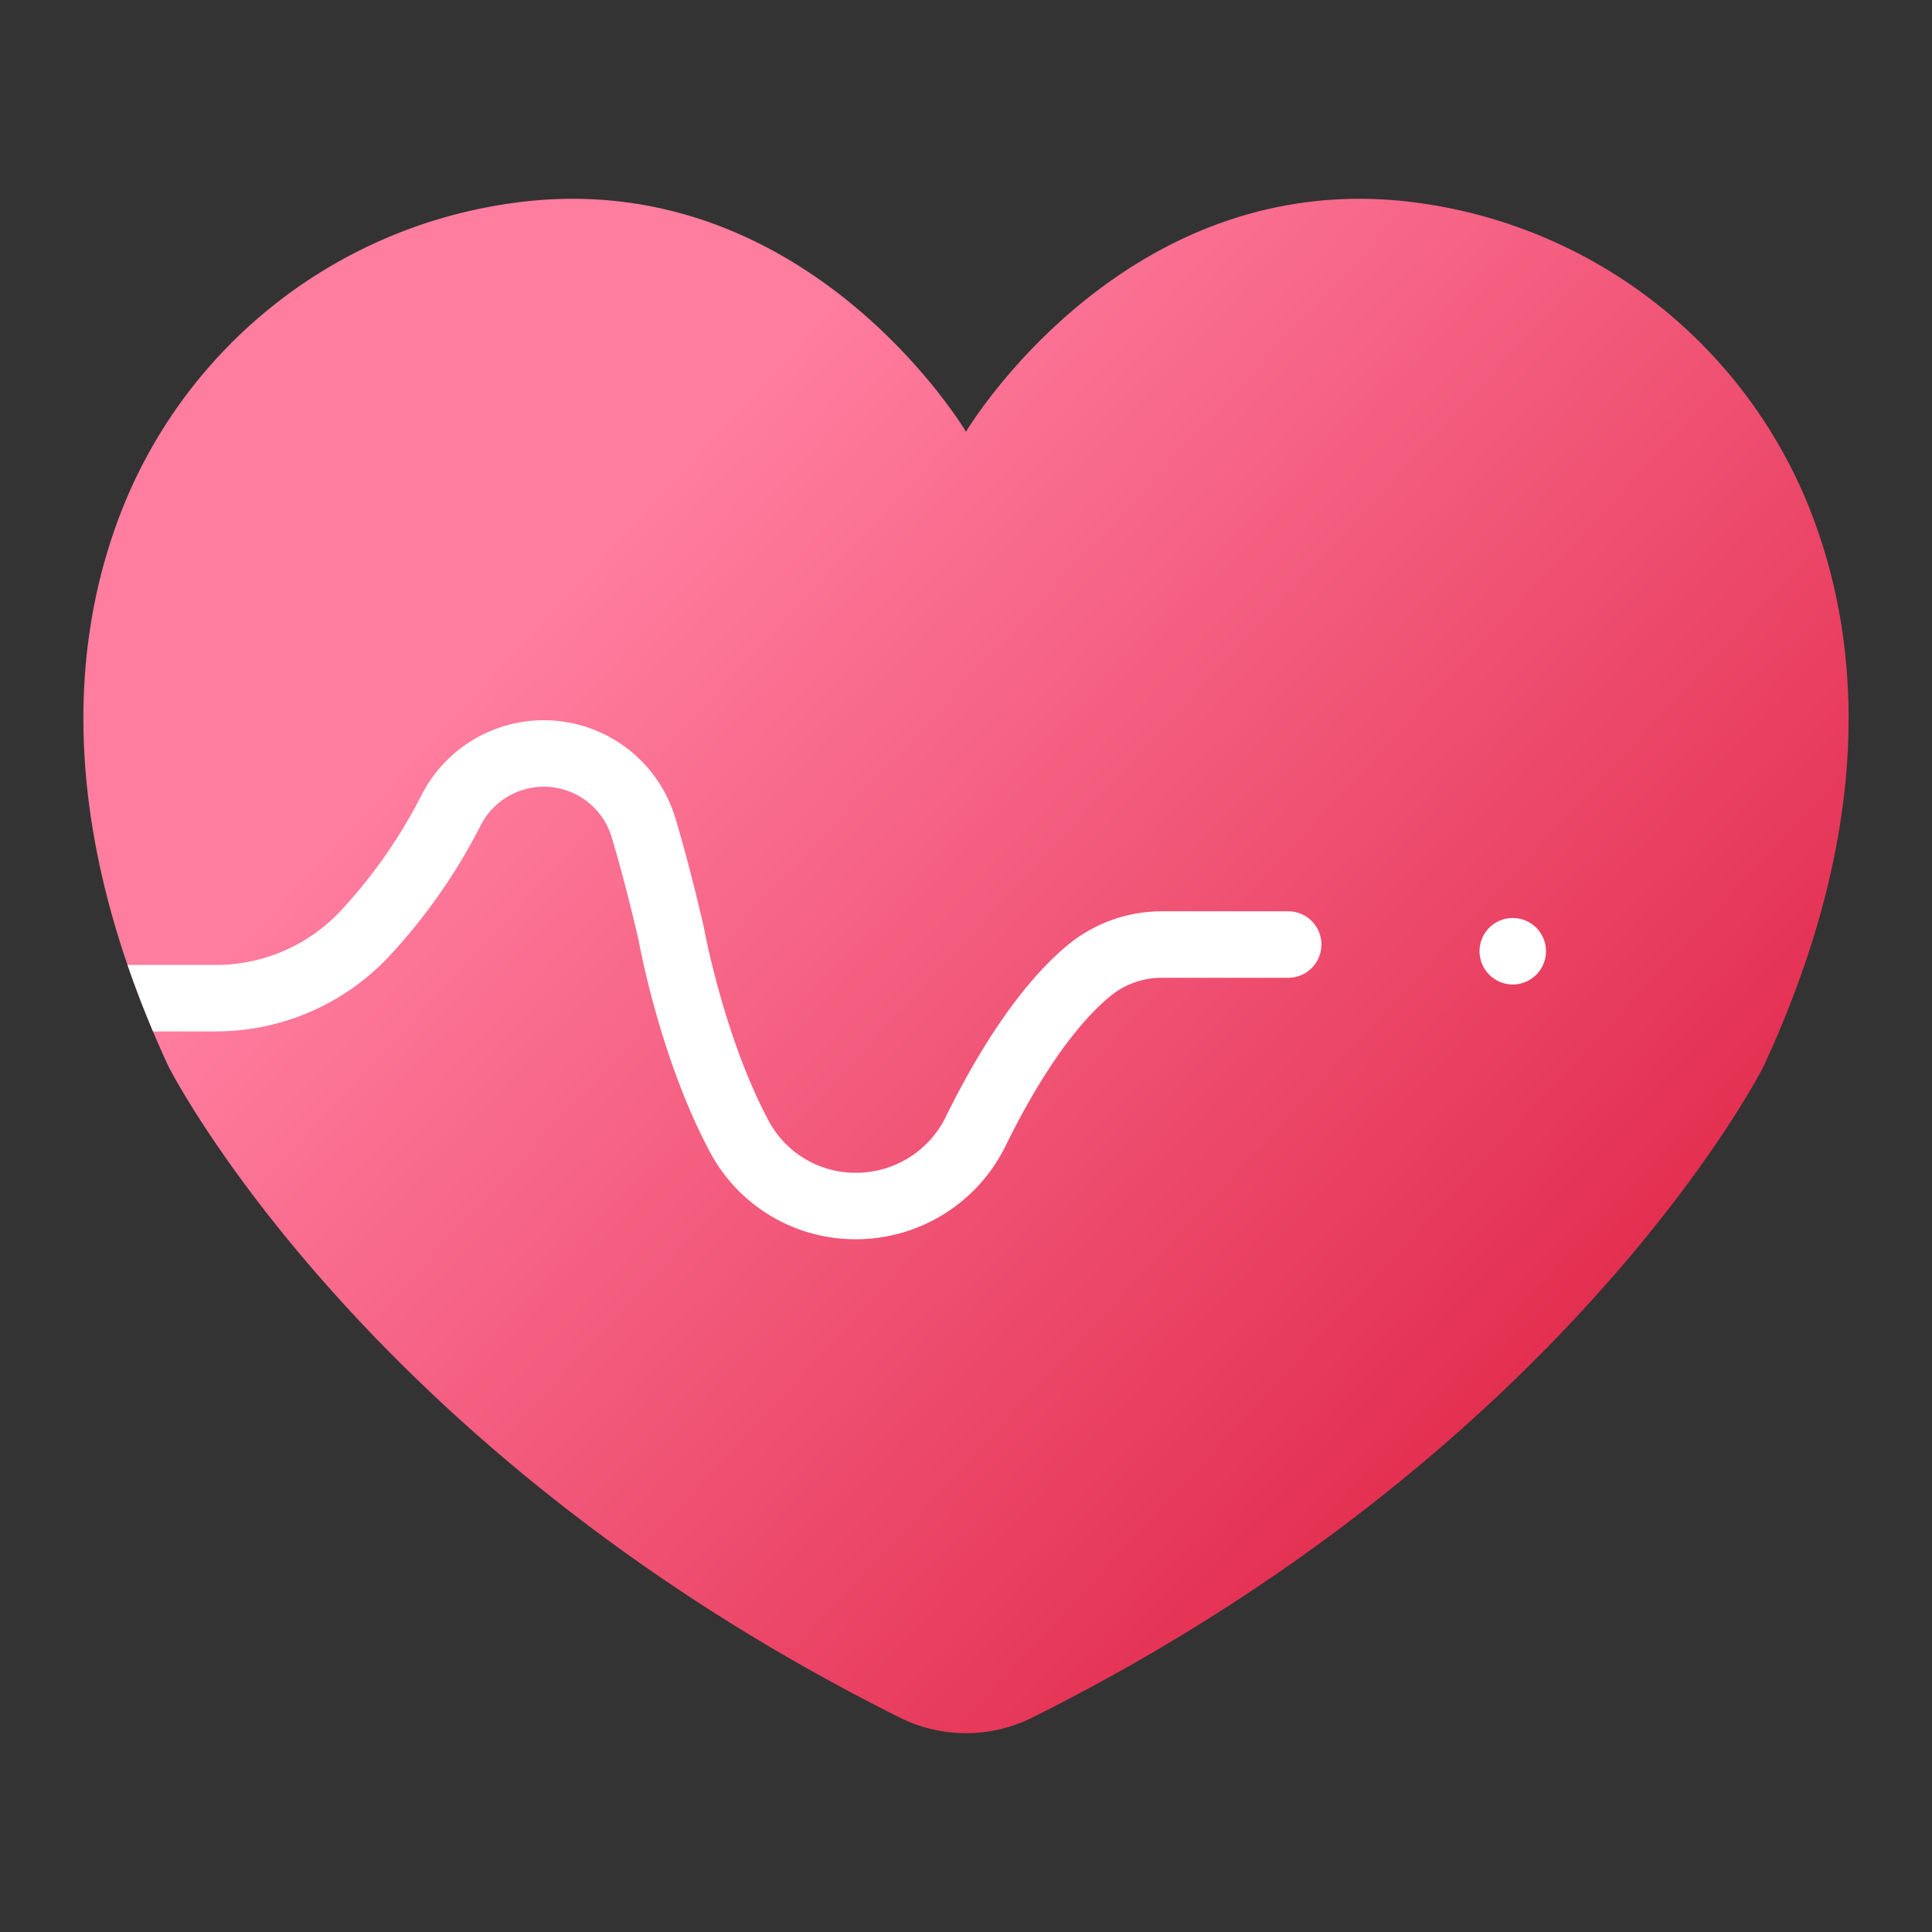 <?xml version="1.0" encoding="UTF-8"?> <svg xmlns="http://www.w3.org/2000/svg" xmlns:xlink="http://www.w3.org/1999/xlink" id="icon" viewBox="0 0 512 512" width="512" height="512"><rect x="0" y="0" width="512" height="512" fill="#333333" stroke="none"/> <defs> <linearGradient id="linear-gradient" x1="174.185" y1="129.413" x2="425.093" y2="362.399" gradientUnits="userSpaceOnUse"> <stop offset="0" stop-color="#ff7d9f"></stop> <stop offset="1" stop-color="#e22c4d"></stop> </linearGradient> </defs> <title>heart rate</title> <path d="M480.718,137.814A130.473,130.473,0,0,0,377.477,54C298.949,42.148,256,114.412,256,114.412S213.051,42.148,134.523,54A130.473,130.473,0,0,0,31.282,137.814C18.82,171.45,15.421,219.465,44.645,282.61c0,0,51.047,101.338,193.8,172.561a39.3,39.3,0,0,0,35.116,0c142.75-71.223,193.8-172.561,193.8-172.561C496.579,219.465,493.18,171.45,480.718,137.814Z" style="fill:url(#linear-gradient)"></path> <path d="M294.467,263.8a21.5,21.5,0,0,1,13.54-4.68h33.376a8.807,8.807,0,0,0,0-17.614H308.007a39.162,39.162,0,0,0-24.642,8.619c-14.062,11.418-25.6,31.33-32.807,46.022A26.47,26.47,0,0,1,226.9,310.8a26.071,26.071,0,0,1-23.109-13.6c-11.917-22.223-17.142-50.816-17.192-51.1-.026-.144-.056-.289-.089-.432-2.433-10.54-4.95-20.2-7.485-28.723a36.4,36.4,0,0,0-67.215-6.436A134.354,134.354,0,0,1,89.9,241.785,45.264,45.264,0,0,1,57.248,255.72H33.805q2.946,8.592,6.751,17.614H57.248a62.953,62.953,0,0,0,45.4-19.4,151.9,151.9,0,0,0,24.817-35.363,18.787,18.787,0,0,1,34.673,3.4c2.414,8.115,4.822,17.352,7.158,27.461.573,3.115,6.154,32.2,18.968,56.093A43.654,43.654,0,0,0,226.9,328.412,44.193,44.193,0,0,0,266.372,303.9C275.589,285.108,285.305,271.241,294.467,263.8Z" style="fill:#fff"></path> <path d="M400.9,260.9a8.374,8.374,0,0,1-1.717-.177,9.478,9.478,0,0,1-1.659-.5,8.346,8.346,0,0,1-1.512-.823,8,8,0,0,1-1.336-1.087,9.678,9.678,0,0,1-1.1-1.334,9.11,9.11,0,0,1-.807-1.527,8.258,8.258,0,0,1-.5-1.644,8.494,8.494,0,0,1,0-3.45,8.229,8.229,0,0,1,.5-1.643,8.987,8.987,0,0,1,.807-1.526,9.52,9.52,0,0,1,1.1-1.336,8.825,8.825,0,0,1,1.336-1.087,8.337,8.337,0,0,1,1.512-.821,9.4,9.4,0,0,1,1.659-.5,8.9,8.9,0,0,1,7.941,2.409,9.382,9.382,0,0,1,1.1,1.336,10.112,10.112,0,0,1,.807,1.526,9.182,9.182,0,0,1,.5,1.643,8.541,8.541,0,0,1,0,3.45,9.217,9.217,0,0,1-.5,1.644,10.268,10.268,0,0,1-.807,1.527,9.536,9.536,0,0,1-1.1,1.334A8.852,8.852,0,0,1,400.9,260.9Z" style="fill:#fff"></path> </svg> 